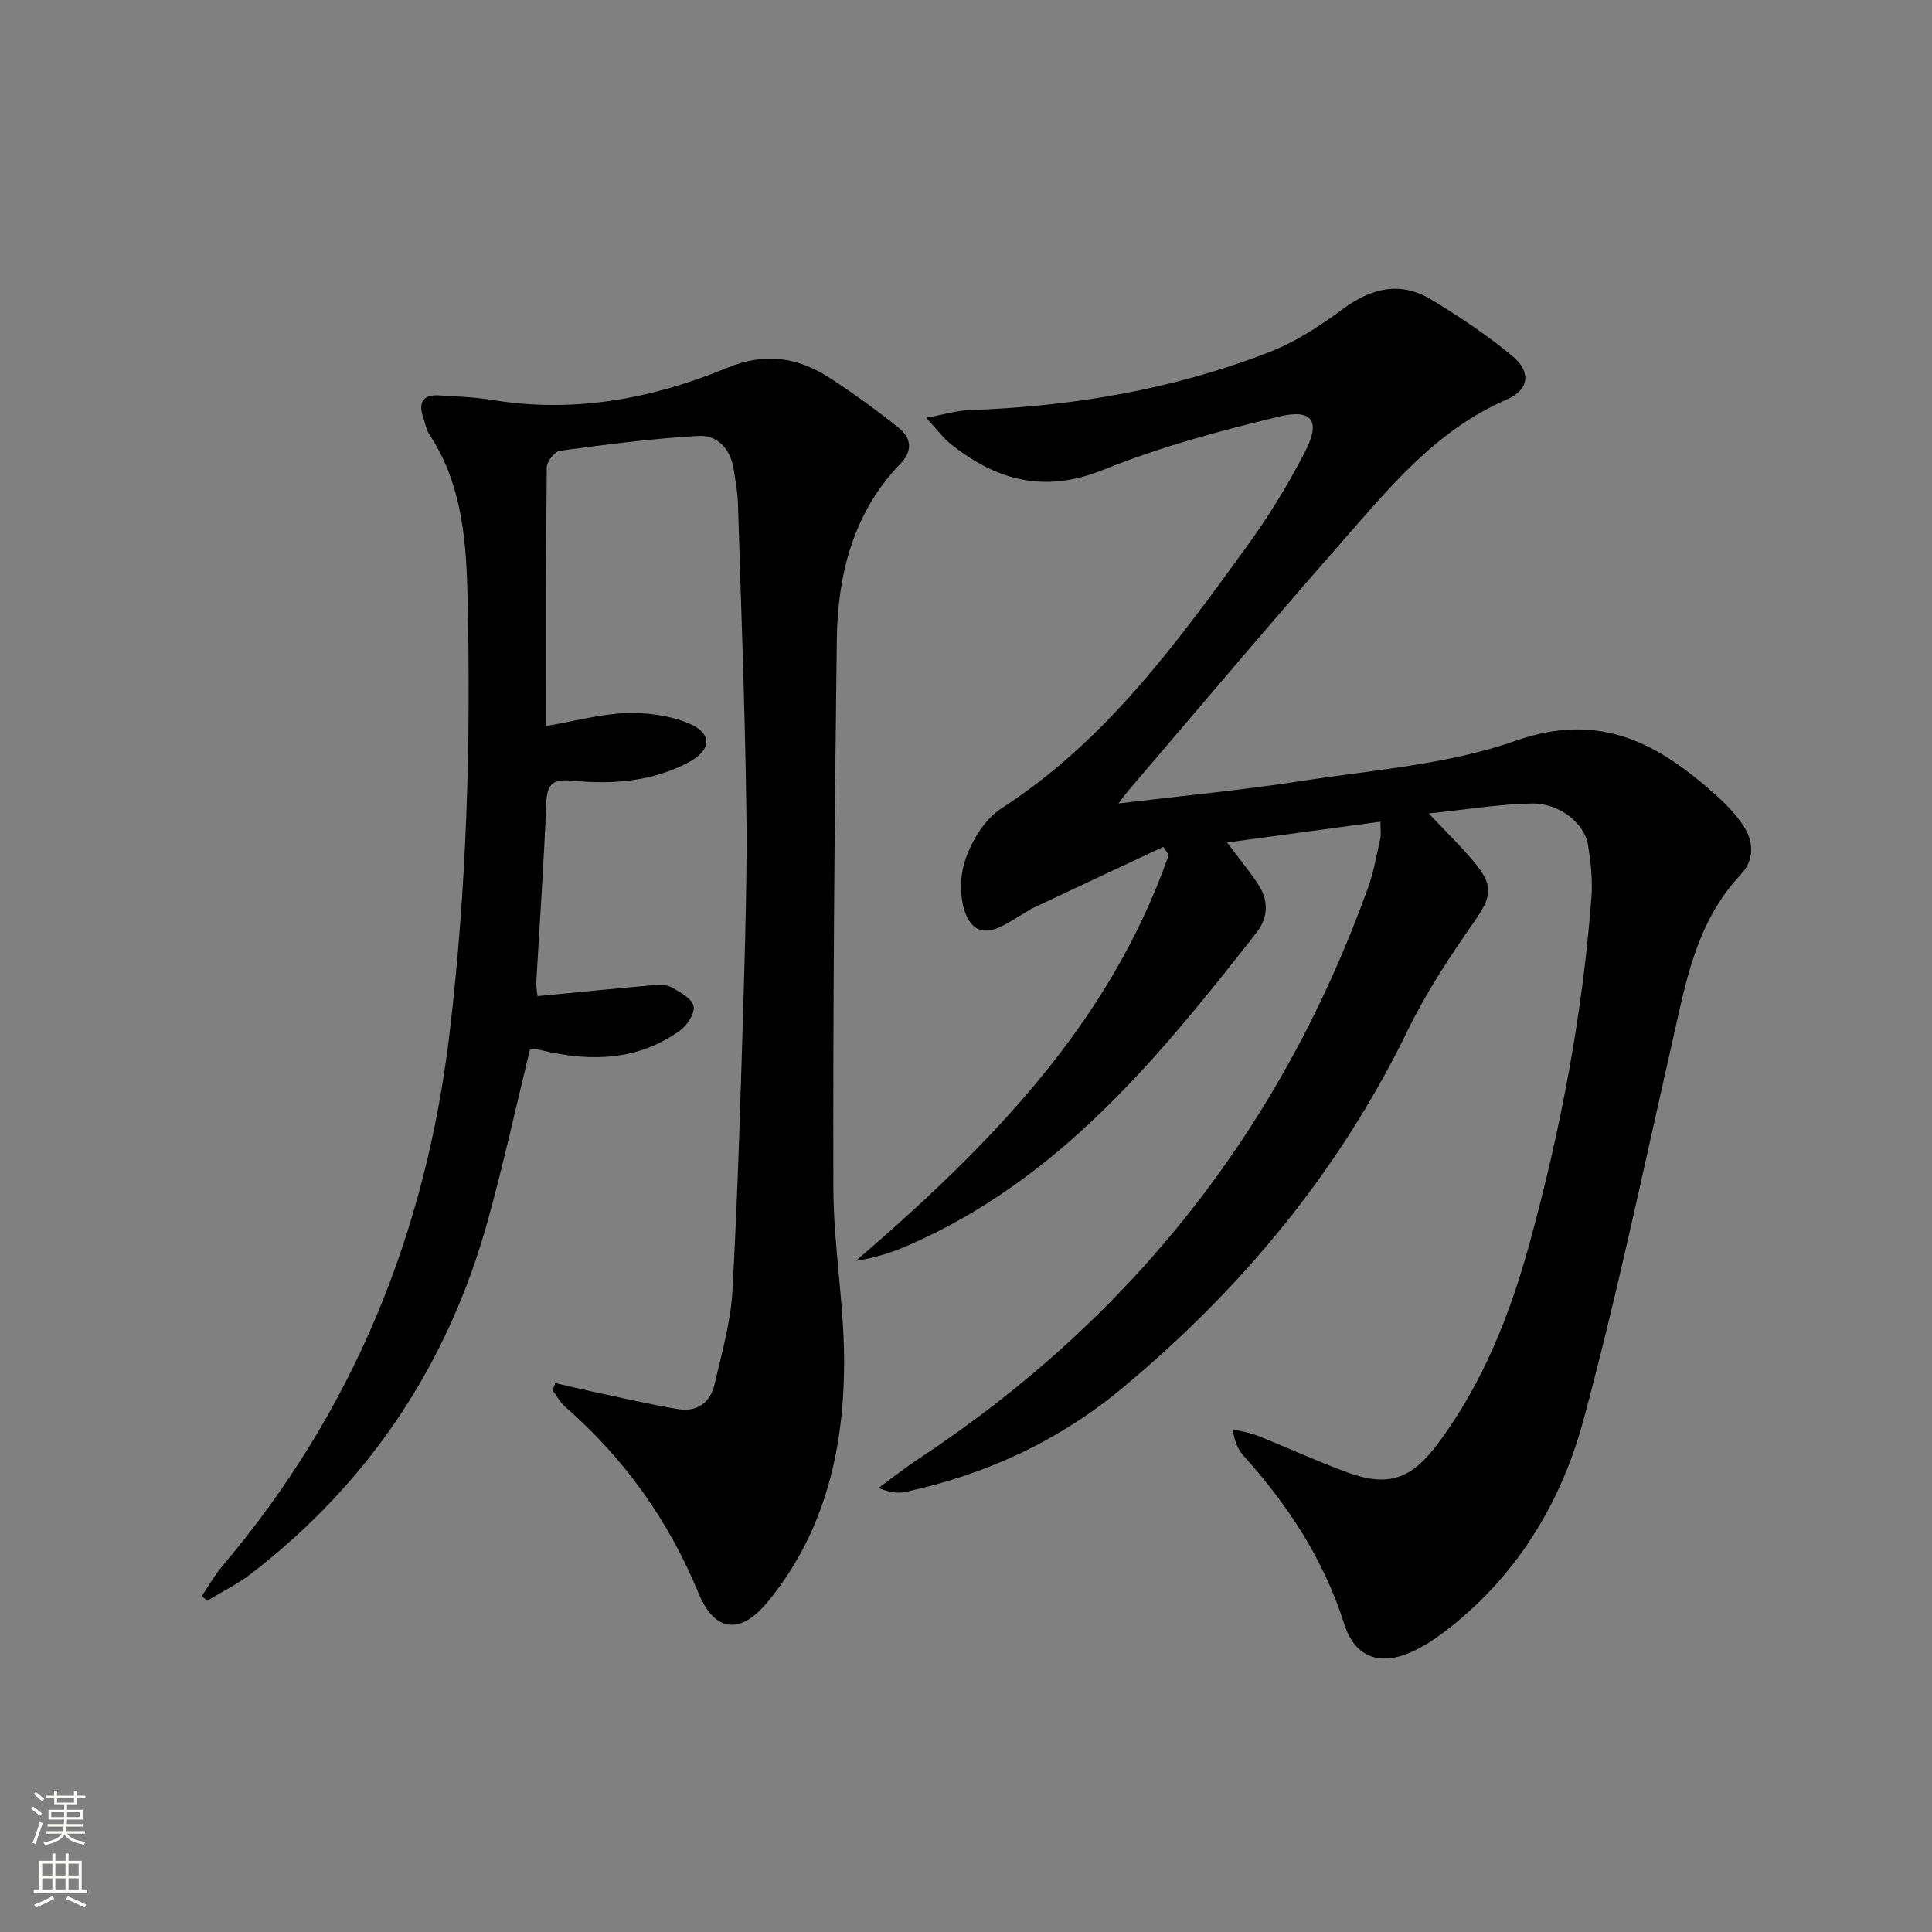 <svg enable-background="new 0 0 400 400" viewBox="0 0 400 400" xmlns="http://www.w3.org/2000/svg"><rect x="0" y="0" width="400" height="400" fill="#808080" stroke="none"/><path d="m231.56 166.35c13.47-1.62 25.7-2.77 37.81-4.64 14.92-2.31 30.4-3.4 44.46-8.35 17.69-6.22 29.82.77 41.77 11.56 1.96 1.77 3.81 3.76 5.28 5.93 2.29 3.37 2.33 7.25-.43 10.17-9.47 10.02-11.53 22.87-14.4 35.51-5.88 25.87-11.3 51.88-18.21 77.47-4.76 17.61-14.24 32.94-29.23 44.18-1.85 1.39-3.84 2.65-5.93 3.64-6.75 3.21-12.12 1.52-14.38-5.62-4.23-13.32-11.61-24.55-20.82-34.79-1.17-1.3-1.91-2.97-2.24-5.5 1.76.45 3.59.72 5.26 1.39 6.17 2.46 12.21 5.26 18.44 7.54 8.37 3.06 13.18 1.47 18.59-5.73 9.44-12.55 15.1-26.91 19.2-41.87 6.41-23.41 10.91-47.2 12.76-71.43.27-3.6-.13-7.32-.72-10.91-.74-4.48-5.94-8.65-11.63-8.54-6.87.13-13.71 1.27-21.33 2.06 3.75 4.01 7 7.08 9.78 10.53 3.75 4.65 3.05 6.95-.32 11.8-5.01 7.21-9.95 14.6-13.77 22.48-14.23 29.29-34.47 53.7-59.37 74.35-13.01 10.78-28.05 17.71-44.58 21.28-1.59.34-3.29.23-5.64-.81 2.77-2.02 5.47-4.16 8.33-6.05 44.1-29.11 75.12-68.52 93.01-118.23 1.17-3.26 1.76-6.73 2.52-10.12.21-.92.03-1.92.03-3.53-10.64 1.44-20.9 2.84-31.75 4.31 2.29 3.05 4.43 5.67 6.32 8.47 2.29 3.39 2.3 6.98-.23 10.21-20.21 25.77-40.84 51.1-71.99 64.68-3.41 1.49-6.97 2.64-10.94 3.26 27.52-23.7 52.53-49.01 64.76-84.03-.37-.56-.74-1.13-1.12-1.69-9.07 4.25-18.14 8.51-27.21 12.77-.45.21-.85.53-1.28.78-3.58 2.01-8.1 5.83-11.17 2.46-2.36-2.6-2.7-8.55-1.63-12.36 1.22-4.34 4.15-9.28 7.82-11.65 21.42-13.82 36-33.88 50.59-53.96 4.58-6.3 8.72-13.01 12.27-19.93 3.21-6.25 1.47-8.83-5.33-7.21-12.37 2.96-24.78 6.31-36.54 11.06-12.12 4.89-21.98 2.21-31.47-5.31-1.51-1.2-2.69-2.83-5.16-5.48 3.8-.7 6.36-1.5 8.94-1.59 21.41-.76 42.31-4.27 62.29-12.08 5.32-2.08 10.32-5.34 14.94-8.77 5.96-4.43 12.01-5.93 18.47-2.01 5.8 3.51 11.49 7.33 16.71 11.63 4 3.3 3.52 7.04-1.14 9.04-15.01 6.47-24.77 18.84-35.07 30.55-14.61 16.63-28.85 33.58-43.25 50.4-.4.45-.76.97-2.07 2.68z" fill="#010000"/><path d="m114.99 286.36c2.66.61 5.32 1.26 7.99 1.83 5.82 1.23 11.62 2.6 17.48 3.57 3.83.63 6.61-1.38 7.47-5.09 1.49-6.44 3.36-12.92 3.72-19.46 1.12-20.43 1.71-40.89 2.31-61.35.39-13.14.75-26.29.55-39.43-.31-20.79-1.09-41.57-1.73-62.35-.07-2.31-.53-4.61-.88-6.91-.64-4.18-3.33-7.14-7.28-6.92-9.58.54-19.13 1.79-28.65 3.06-1.1.15-2.75 2.23-2.77 3.42-.18 17.61-.12 35.23-.12 53.58 6.2-1.06 11.38-2.5 16.61-2.67 4.27-.14 8.89.48 12.82 2.09 5.03 2.06 4.89 5.56.01 8.13-7.44 3.92-15.63 4.59-23.76 3.79-4.29-.42-5.5.51-5.67 4.73-.48 12.29-1.36 24.57-2.05 36.85-.06 1.12.17 2.27.24 3.01 8.12-.78 16.03-1.58 23.94-2.27 1.29-.11 2.83-.13 3.88.47 1.76 1.01 4.22 2.35 4.51 3.91.28 1.5-1.4 4.01-2.93 5.09-8.59 6.11-18.18 6.41-28.08 4.12-.64-.15-1.29-.32-1.94-.41-.3-.04-.63.11-.95.18-2.86 11.73-5.45 23.52-8.65 35.15-8.2 29.83-24.5 54.36-49.02 73.3-2.82 2.18-6.1 3.78-9.16 5.64-.36-.33-.72-.66-1.08-1 1.39-2.05 2.6-4.25 4.18-6.12 27.14-32 42.22-69 47.13-110.61 3.5-29.67 4.38-59.39 3.72-89.18-.26-11.93-.97-23.98-7.9-34.51-.71-1.08-.93-2.48-1.35-3.74-1.01-3 .09-4.58 3.24-4.4 3.8.21 7.63.38 11.38.99 16.77 2.71 32.9-.31 48.22-6.65 8.17-3.38 14.85-2.2 21.59 2.19 4.86 3.17 9.57 6.59 14.09 10.22 2.52 2.02 2.94 4.68.37 7.34-9.87 10.21-13.05 23.02-13.22 36.61-.47 37.79-.8 75.59-.71 113.39.03 11.77 2.16 23.54 2.22 35.31.1 18.31-3.8 35.71-15.75 50.32-5.62 6.87-11 6.46-14.37-1.7-6.23-15.11-15.36-27.9-27.6-38.6-1.07-.94-1.78-2.29-2.65-3.45z" fill="#010000"/><g fill="#fbfcfa"><path d="m6.44 374.46.42-.45c.65.47 1.27.95 1.85 1.44l-.45.49c-.65-.56-1.25-1.06-1.82-1.48m.93 7.33-.63-.26c.55-1.36 1.05-2.8 1.52-4.33.19.1.38.19.59.27-.46 1.29-.95 2.73-1.48 4.32m-.38-10.38.44-.42c.43.34 1.01.82 1.74 1.44l-.49.49c-.53-.51-1.09-1.01-1.69-1.51m2.5.35h1.72v-1.04h.59v1.04h3.52v-1.04h.59v1.04h1.75v.53h-1.75v1.42h-2.03v.97h3.22v2.03h-3.24c0 .35-.01.66-.03.93h3.32v.53h-3.37c-.03.27-.08.58-.15.94h3.96v.53h-3.71c.67.92 1.93 1.48 3.79 1.68-.13.24-.23.44-.29.59-2.13-.38-3.48-1.08-4.04-2.12-.43.97-1.77 1.72-4.03 2.23-.09-.19-.2-.37-.33-.55 2.1-.42 3.37-1.03 3.81-1.83h-3.36v-.53h3.58c.08-.29.13-.61.16-.94h-3.33v-.53h3.39c.02-.27.04-.58.04-.93h-3.23v-2.03h3.25v-.97h-2.07v-1.42h-1.73zm1.12 3.44v1h2.65c.01-.3.02-.44.01-.4v-.25-.35zm1.19-2h3.52v-.91h-3.52zm4.71 2h-2.63v.59c0 .15-.01.28-.01.4h2.64z"/><path d="m13.56 383.74h.63v1.52h2.72v6.07h1.13v.6h-11.06v-.6h1.13v-6.07h2.73v-1.52h.63v1.52h2.1v-1.52zm-2.69 8.83.38.56c-1.24.63-2.53 1.25-3.85 1.85-.1-.21-.21-.42-.34-.63 1.36-.55 2.63-1.15 3.81-1.78m-2.13-4.27h2.1v-2.45h-2.1zm0 3.04h2.1v-2.46h-2.1zm2.72-3.04h2.1v-2.45h-2.1zm0 3.04h2.1v-2.46h-2.1zm6.07 3.6c-1.41-.71-2.7-1.3-3.86-1.78l.35-.56c1.45.62 2.75 1.19 3.84 1.72zm-1.25-9.09h-2.1v2.45h2.1zm-2.09 5.49h2.1v-2.46h-2.1z"/></g></svg>